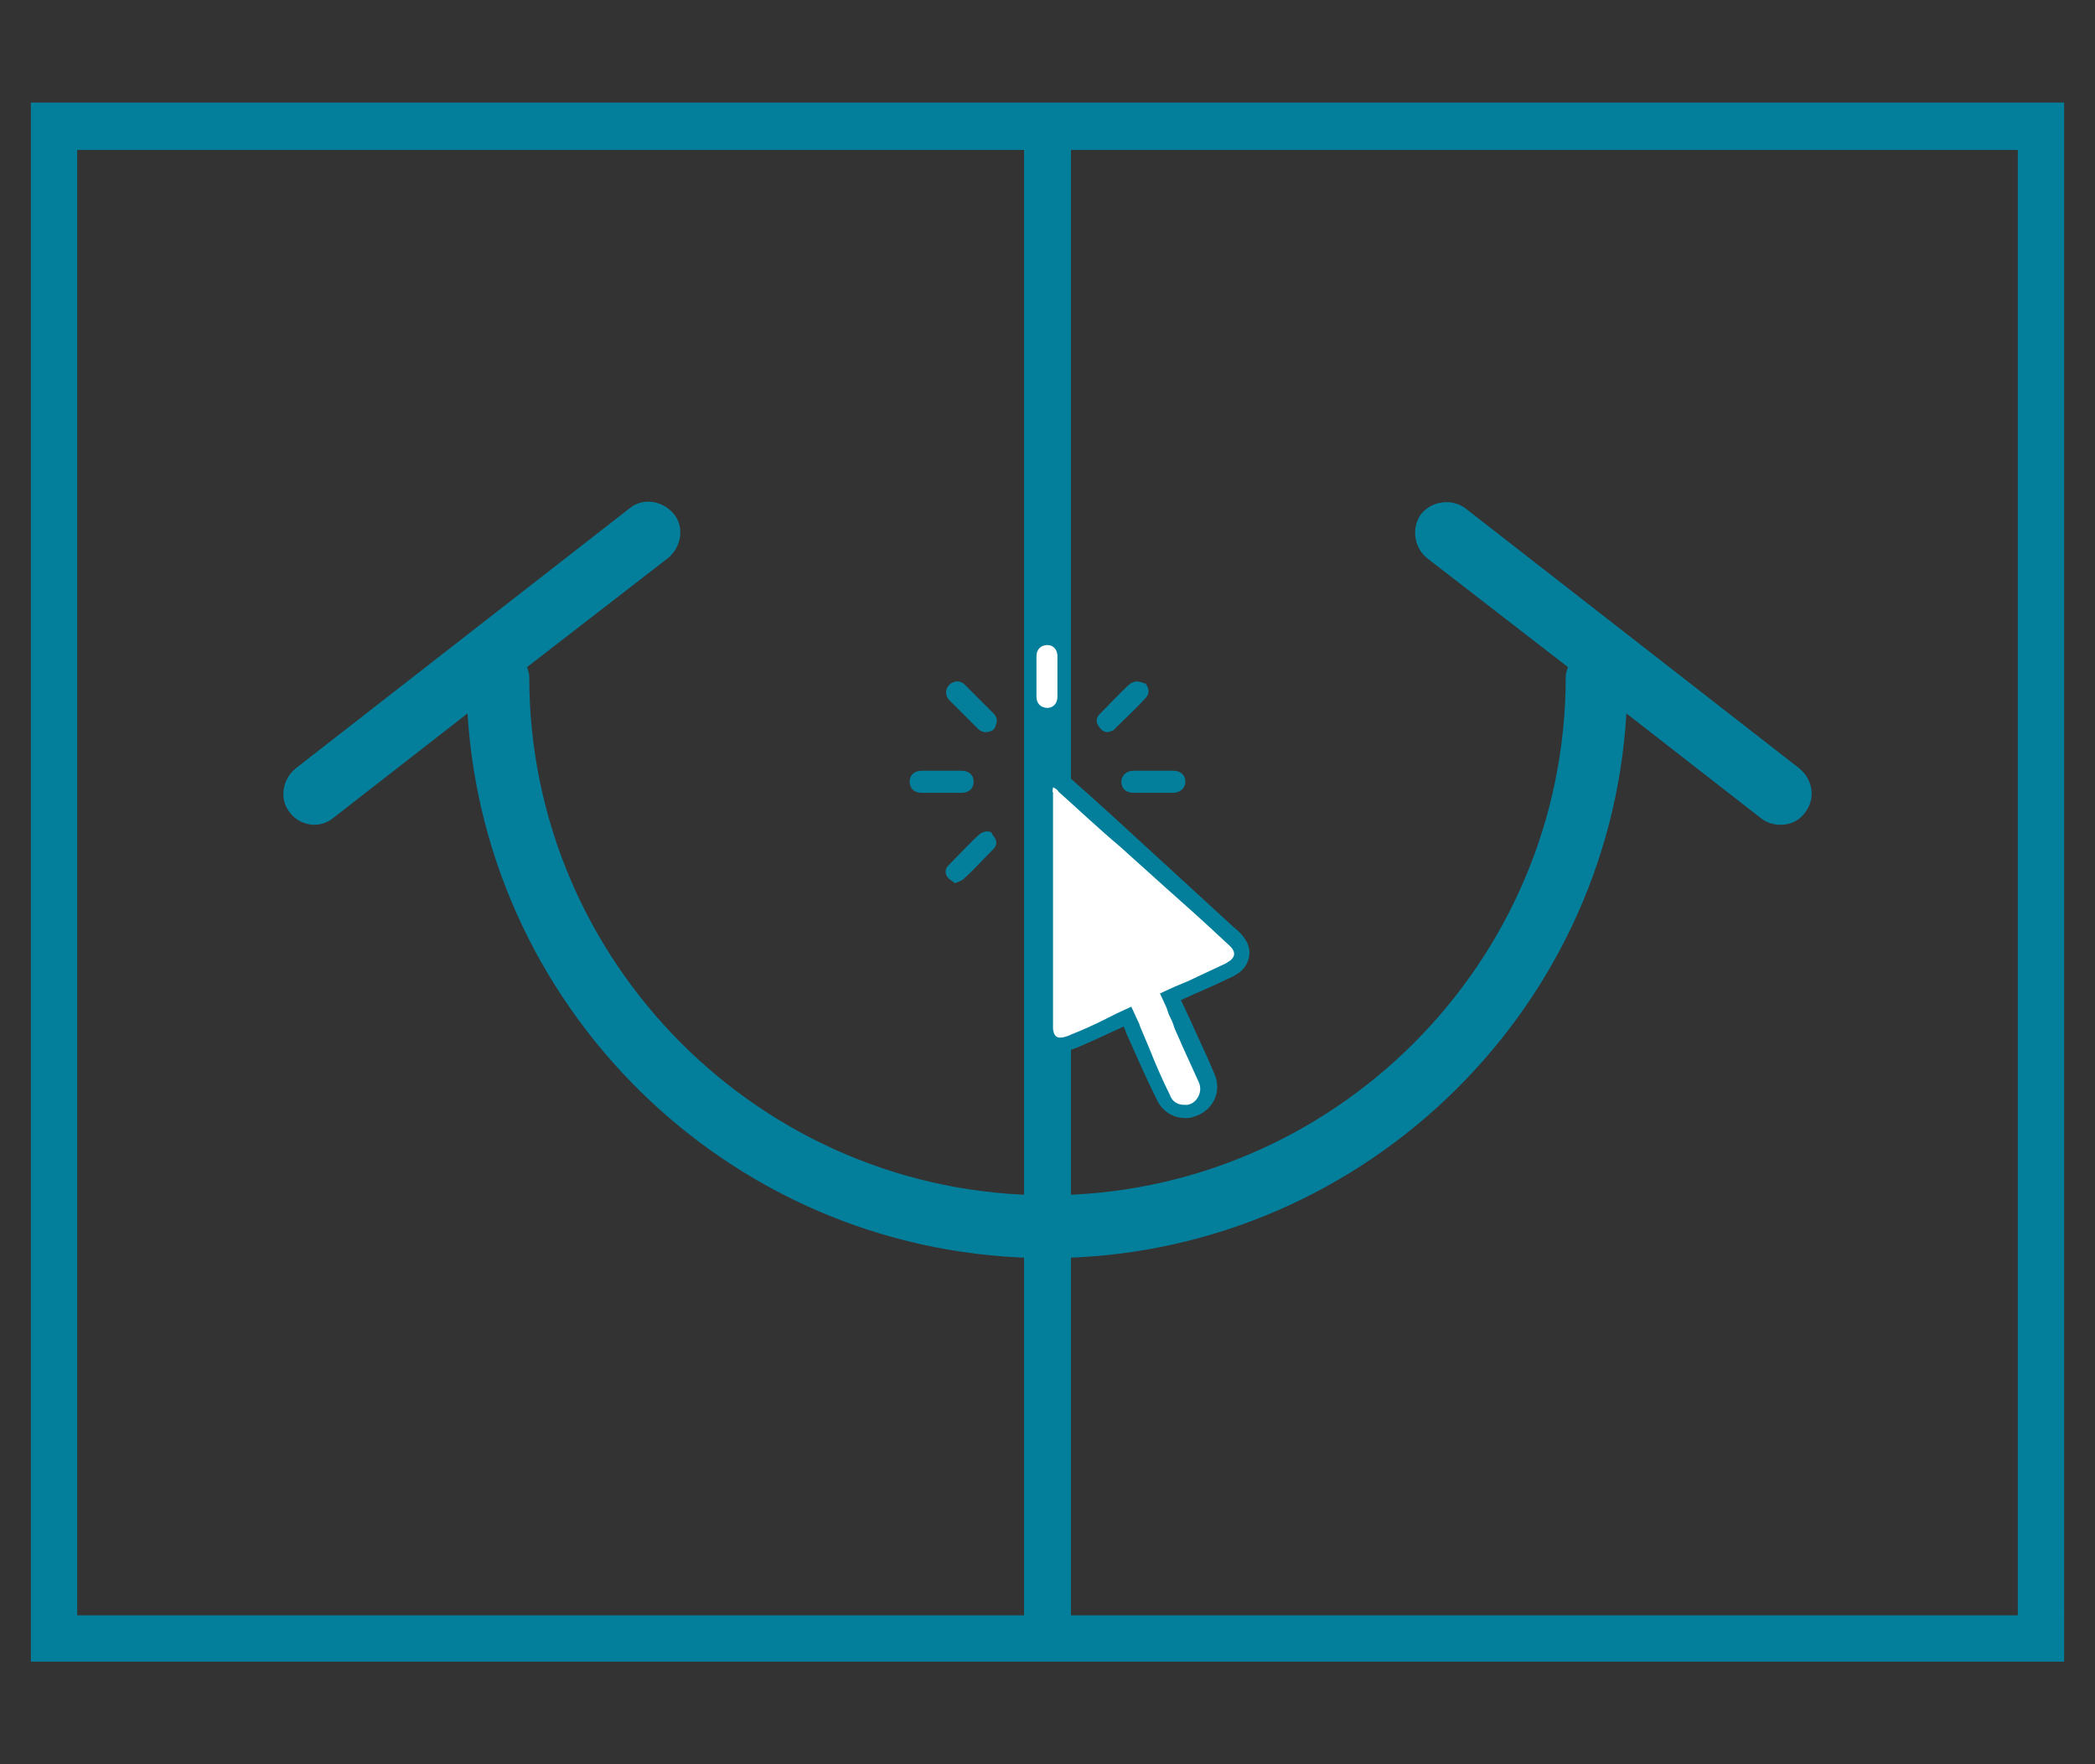<?xml version="1.0" encoding="utf-8"?>
<!-- Generator: Adobe Illustrator 21.0.0, SVG Export Plug-In . SVG Version: 6.00 Build 0)  -->
<svg version="1.1" id="Livello_1" xmlns="http://www.w3.org/2000/svg" xmlns:xlink="http://www.w3.org/1999/xlink" x="0px" y="0px"
	 width="190px" height="160px" viewBox="0 0 190 160" style="enable-background:new 0 0 190 160;" xml:space="preserve">
<rect x="0" y="0" width="190" height="160" fill="#333333" stroke="none"/>
<style type="text/css">
	.st0{fill:#037F9C;}
	.st1{fill:none;stroke:#037F9C;stroke-width:4.252;stroke-miterlimit:10;}
	.st2{fill:#FFFFFF;}
</style>
<g>
	<path class="st0" d="M163.2,69.7l-30.3-23.6c-1.2-0.9-3-0.7-4,0.5c-0.9,1.2-0.7,3,0.5,4l12.8,9.9c-0.1,0.3-0.2,0.6-0.2,0.9
		c0,25.9-21.1,47-47,47c-25.9,0-47-21.1-47-47c0-0.3-0.1-0.6-0.2-0.9l12.8-9.9c1.2-1,1.5-2.8,0.5-4c-1-1.2-2.8-1.5-4-0.5L26.8,69.7
		c-1.2,1-1.5,2.8-0.5,4c0.5,0.7,1.4,1.1,2.2,1.1c0.6,0,1.2-0.2,1.7-0.6l12.2-9.5c1.7,27.5,24.6,49.4,52.6,49.4
		c27.9,0,50.9-21.9,52.5-49.4l12.2,9.5c0.5,0.4,1.1,0.6,1.8,0.6c0.9,0,1.7-0.4,2.2-1.1C164.7,72.4,164.4,70.7,163.2,69.7z"/>
	<g>
		<path class="st0" d="M183,13.6v132.9H7V13.6H183 M187.2,9.3H2.8v141.4h184.4V9.3L187.2,9.3z"/>
	</g>
	<line class="st1" x1="95" y1="11.7" x2="95" y2="148.3"/>
	<g>
		<g>
			<path class="st2" d="M107.4,100.9c-0.8,0-1.6-0.5-2-1.3c-0.7-1.4-1.3-2.9-2-4.3l-1.4-3l-1.9,0.8c-1,0.5-1.9,0.9-2.9,1.3
				c-0.5,0.2-0.9,0.3-1.3,0.3l-0.1,0c-0.9-0.1-1.2-0.9-1.2-1.6c0-0.1,0-3.8,0-3.8c0-5.8,0-11.7,0-17.5c0-0.4,0.1-0.8,0.2-1.1
				c0.1-0.3,0.3-0.3,0.3-0.3c0.1,0,0.1,0,0.2,0.1c0.4,0.2,0.7,0.4,1,0.7c1.9,1.7,3.7,3.4,5.6,5.1l4,3.6c1.8,1.6,3.5,3.2,5.3,4.8
				c0.3,0.3,0.7,0.7,1,1.1c0.4,0.7,0.3,1.4-0.4,1.9c-0.2,0.2-0.5,0.3-0.8,0.5c-1.1,0.5-2.1,1-3.2,1.5l-1.9,0.8l1.1,2.4l0.7,1.6
				c0.5,1.1,1,2.2,1.5,3.4c0.3,0.6,0.3,1.3,0,1.9c-0.3,0.6-0.8,1-1.5,1.2C107.8,100.9,107.6,100.9,107.4,100.9z"/>
			<g>
				<path class="st0" d="M95.5,71.4c0.2,0.1,0.4,0.2,0.5,0.4c1.9,1.7,3.7,3.4,5.6,5l2,1.8l2,1.8c1.8,1.6,3.6,3.2,5.3,4.8
					c0.3,0.3,0.7,0.6,0.9,0.9c0.3,0.5,0,0.8-0.2,1c-0.2,0.1-0.4,0.3-0.7,0.4c-1.1,0.5-2.1,1-3.2,1.5l-1.2,0.5l-1.3,0.6l0.6,1.3
					L106,92c0.2,0.4,0.4,0.8,0.5,1.2c0.2,0.5,0.5,1.1,0.7,1.6c0.5,1.1,1,2.2,1.5,3.3c0.2,0.4,0.2,0.9,0,1.3c-0.2,0.4-0.5,0.7-1,0.8
					c-0.1,0-0.2,0-0.3,0c-0.6,0-1.1-0.3-1.3-0.9c-0.7-1.4-1.3-2.8-1.9-4.3l-0.8-1.9l-0.1-0.3l-0.1-0.2l-0.6-1.3l-1.3,0.6
					c-0.4,0.2-0.8,0.4-1.2,0.6c-1,0.5-1.9,0.9-2.9,1.3c-0.4,0.2-0.8,0.3-1,0.3l-0.1,0c-0.5,0-0.6-0.6-0.6-0.9c0-0.1,0-0.1,0-0.2
					l0-0.1l0-3.8c0-5.7,0-11.5,0-17.2C95.4,71.7,95.5,71.6,95.5,71.4 M95.2,69.8c-0.4,0-0.8,0.3-1,0.7C94.1,71,94,71.4,94,71.9
					c0,7,0,14,0,21c0,0.1,0,0.2,0,0.3c0.1,1.2,0.8,2.2,1.9,2.2c0.1,0,0.1,0,0.2,0c0.5,0,1.1-0.2,1.6-0.4c1.4-0.6,2.7-1.2,4.2-1.9
					c0.1,0.2,0.2,0.4,0.2,0.5c0.9,2,1.8,4.1,2.8,6.1c0.5,1.1,1.5,1.7,2.6,1.7c0.2,0,0.5,0,0.7-0.1c1.8-0.5,2.7-2.3,1.9-4
					c-0.7-1.7-1.5-3.3-2.2-4.9c-0.3-0.6-0.5-1.1-0.8-1.7c1.5-0.7,3-1.3,4.4-2c0.3-0.1,0.6-0.3,0.9-0.5c0.9-0.7,1.2-1.9,0.6-2.9
					c-0.3-0.5-0.7-0.9-1.1-1.2c-2.4-2.2-4.9-4.5-7.3-6.7c-2.5-2.3-5-4.6-7.5-6.8c-0.4-0.3-0.8-0.6-1.2-0.8
					C95.6,69.8,95.4,69.8,95.2,69.8L95.2,69.8z"/>
			</g>
		</g>
		<g>
			<path class="st2" d="M83.6,71.2c-0.4,0-0.4-0.2-0.4-0.3c0-0.1,0-0.2,0-0.2c0.1-0.1,0.2-0.1,0.3-0.1c0.6,0,1.2,0,1.8,0
				c0.6,0,1.2,0,1.7,0c0.2,0,0.3,0,0.3,0.1c0,0,0.1,0.1,0.1,0.2c0,0.1,0,0.2-0.4,0.3c-0.2,0-0.5,0-0.7,0L83.6,71.2z"/>
			<path class="st0" d="M85.4,69.9c-0.6,0-1.2,0-1.8,0c-0.7,0-1.1,0.4-1.1,1c0,0.6,0.4,1,1.1,1c0.2,0,0.5,0,0.7,0c0.4,0,0.7,0,1.1,0
				c0,0,0,0,0,0c0.4,0,0.7,0,1.1,0c0.2,0,0.5,0,0.7,0c0.7,0,1.1-0.4,1.1-1c0-0.6-0.4-1-1.1-1C86.6,69.9,86,69.9,85.4,69.9L85.4,69.9
				z"/>
		</g>
		<g>
			<path class="st2" d="M102.8,71.2c-0.2,0-0.3,0-0.4-0.1c0,0-0.1-0.1,0-0.1c0-0.2,0.2-0.3,0.4-0.3c0.6,0,1.2,0,1.8,0s1.2,0,1.8,0
				c0.4,0,0.4,0.2,0.4,0.3c0,0.1,0,0.3-0.4,0.3c-0.2,0-0.5,0-0.7,0C105.6,71.2,103,71.2,102.8,71.2z"/>
			<path class="st0" d="M104.6,69.9c-0.6,0-1.2,0-1.8,0c-0.6,0-1.1,0.4-1.1,1c0,0.6,0.4,1,1.1,1c0.2,0,0.4,0,0.7,0
				c0.4,0,0.7,0,1.1,0c0,0,0,0,0,0c0.4,0,0.7,0,1.1,0c0.2,0,0.5,0,0.7,0c0.6,0,1.1-0.4,1.1-1c0-0.6-0.4-1-1.1-1
				C105.8,69.9,105.2,69.9,104.6,69.9L104.6,69.9z"/>
		</g>
		<g>
			<path class="st2" d="M100.3,65.7c-0.1,0-0.1-0.1-0.2-0.2c-0.1-0.1,0-0.2,0-0.2c0.9-1,1.9-1.9,2.8-2.8c0,0,0.1,0,0.1,0
				c0.1,0,0.1,0,0.2,0.1c0.2,0.2,0.1,0.3,0,0.3c-0.9,0.9-1.8,1.9-2.8,2.8C100.5,65.7,100.3,65.7,100.3,65.7z"/>
			<path class="st0" d="M103.1,61.8c-0.2,0-0.4,0.1-0.6,0.2c-1,0.9-1.9,1.9-2.8,2.8c-0.3,0.3-0.3,0.7-0.1,1c0.2,0.3,0.4,0.6,0.9,0.6
				c0.2-0.1,0.5-0.1,0.6-0.3c0.9-0.9,1.9-1.8,2.8-2.8c0.4-0.4,0.3-0.9,0-1.3C103.6,61.9,103.3,61.8,103.1,61.8L103.1,61.8z"/>
		</g>
		<g>
			<path class="st2" d="M86.8,79.3c-0.1-0.1-0.2-0.2-0.3-0.2c0,0,0-0.1,0-0.1c1-1,1.9-2,2.8-2.8c0,0,0.1,0,0.1,0
				c0.1,0,0.1,0,0.2,0.1c0.1,0.1,0.1,0.2,0,0.3c-0.9,1-1.9,1.9-2.8,2.8C86.9,79.2,86.9,79.3,86.8,79.3z"/>
			<path class="st0" d="M89.5,75.4c-0.2,0-0.4,0.1-0.6,0.2c-1,0.9-1.9,1.9-2.9,2.9c-0.3,0.3-0.3,0.7-0.1,1c0.2,0.3,0.5,0.4,0.7,0.6
				c0.3-0.1,0.5-0.2,0.7-0.3c1-0.9,1.9-1.9,2.8-2.8c0.4-0.4,0.3-0.9-0.1-1.3C90,75.5,89.8,75.4,89.5,75.4L89.5,75.4z"/>
		</g>
		<g>
			<path class="st2" d="M89.5,65.7c-0.1,0-0.2-0.1-0.2-0.1c-0.9-0.8-1.7-1.7-2.6-2.6c-0.1-0.1-0.2-0.3-0.1-0.4c0,0,0.1-0.1,0.2-0.1
				c0.1,0,0.2,0,0.2,0.1c0.9,0.9,1.8,1.8,2.6,2.6c0.1,0.1,0.1,0.2,0.1,0.3C89.7,65.6,89.7,65.7,89.5,65.7z"/>
			<path class="st0" d="M86.8,61.8c-0.2,0-0.5,0.1-0.7,0.3c-0.4,0.4-0.4,1,0,1.4c0.9,0.9,1.7,1.7,2.6,2.6c0.2,0.2,0.5,0.3,0.6,0.3
				c0.6,0,0.9-0.2,1-0.6c0.2-0.4,0.1-0.8-0.2-1.1c-0.9-0.9-1.8-1.8-2.6-2.6C87.3,61.9,87.1,61.8,86.8,61.8L86.8,61.8z"/>
		</g>
		<g>
			<path class="st2" d="M95.9,61.3c0,0.6,0,1.3,0,1.9c0,0.6-0.4,1-0.9,1c-0.6,0-1-0.4-1-1c0-1.2,0-2.5,0-3.7c0-0.6,0.4-1,1-1
				c0.5,0,0.9,0.4,0.9,1C95.9,60,95.9,60.7,95.9,61.3z"/>
		</g>
	</g>
</g>
</svg>
